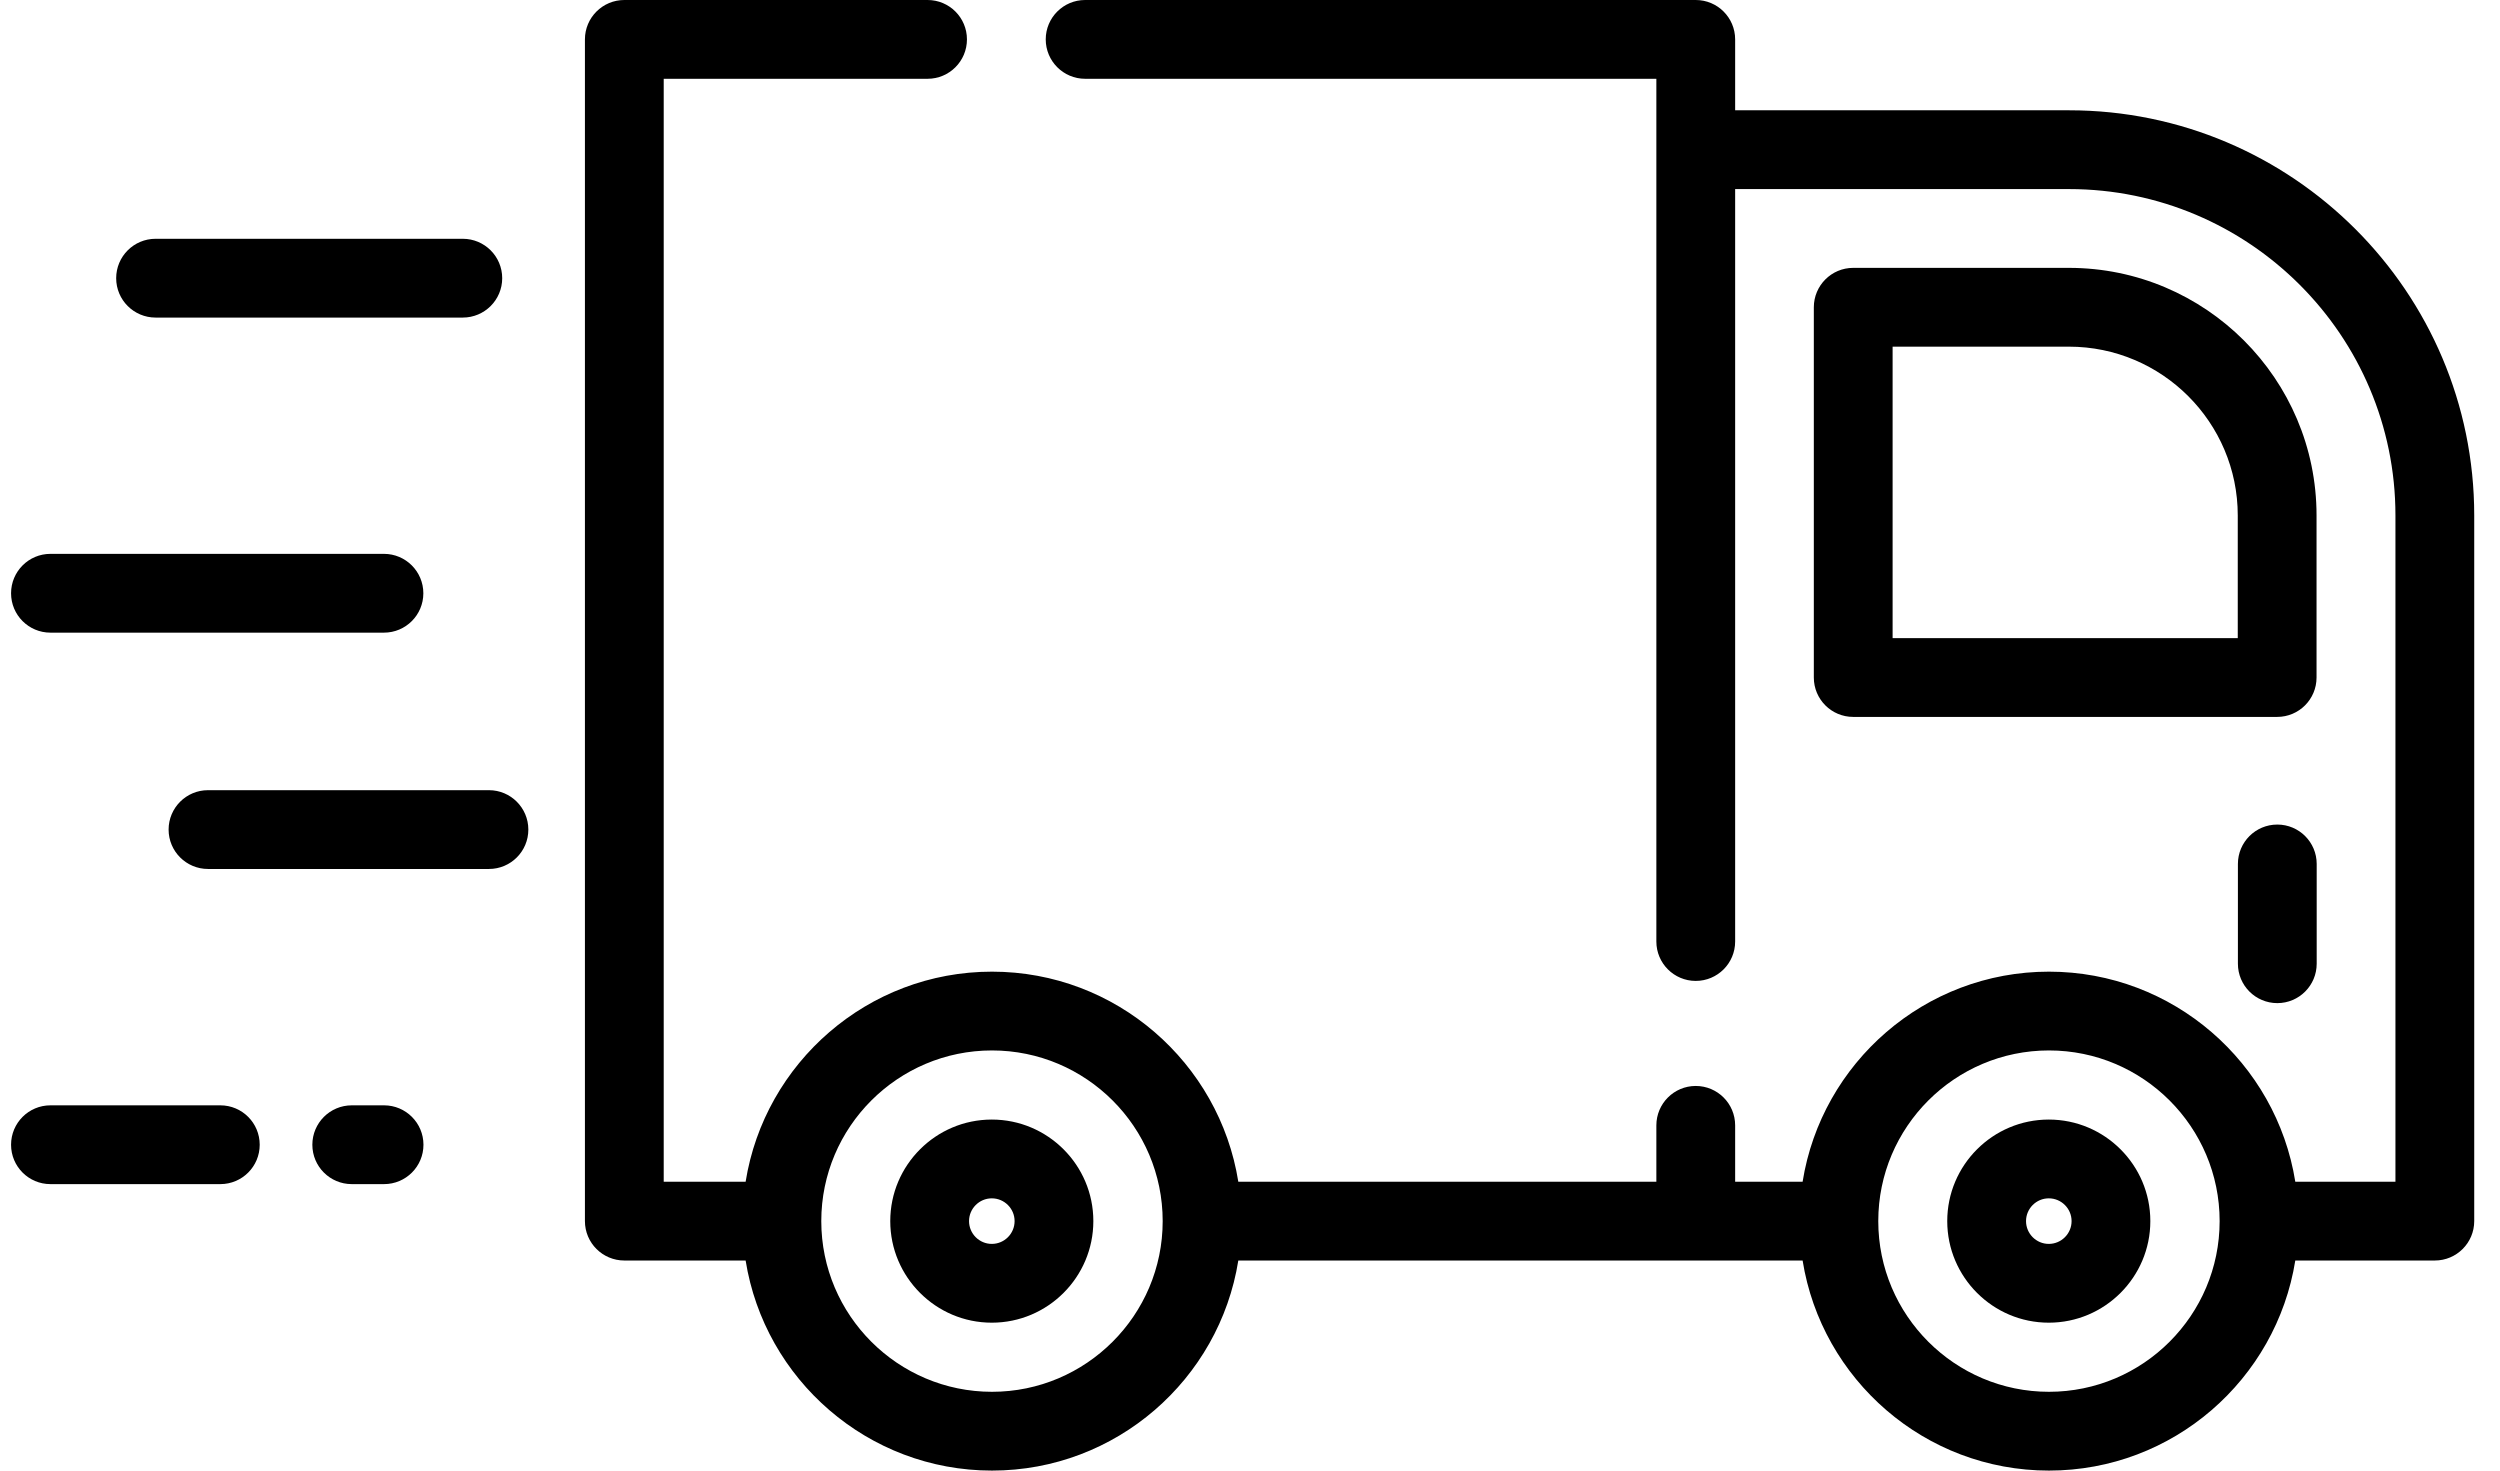 <svg xmlns="http://www.w3.org/2000/svg" width="68" height="40" viewBox="0 0 68 40" fill="none"><path d="M12.588 6.495H4.232C3.64 6.495 3.16 6.975 3.16 7.567C3.16 8.158 3.64 8.638 4.232 8.638H12.588C13.18 8.638 13.66 8.158 13.66 7.567C13.66 6.975 13.18 6.495 12.588 6.495Z" fill="black"></path><path d="M13.3 21.493H5.657C5.066 21.493 4.586 21.973 4.586 22.565C4.586 23.156 5.066 23.636 5.657 23.636H13.3C13.892 23.636 14.371 23.156 14.371 22.565C14.371 21.973 13.891 21.493 13.3 21.493Z" fill="black"></path><path d="M10.443 15.065H1.372C0.78 15.065 0.301 15.545 0.301 16.137C0.301 16.729 0.78 17.208 1.372 17.208H10.443C11.035 17.208 11.515 16.729 11.515 16.137C11.515 15.545 11.035 15.065 10.443 15.065Z" fill="black"></path><path d="M10.446 30.065H9.568C8.976 30.065 8.496 30.545 8.496 31.137C8.496 31.729 8.976 32.208 9.568 32.208H10.446C11.038 32.208 11.518 31.729 11.518 31.137C11.518 30.545 11.038 30.065 10.446 30.065Z" fill="black"></path><path d="M5.993 30.065H1.372C0.78 30.065 0.301 30.545 0.301 31.137C0.301 31.729 0.78 32.208 1.372 32.208H5.993C6.585 32.208 7.064 31.729 7.064 31.137C7.064 30.545 6.585 30.065 5.993 30.065Z" fill="black"></path><path d="M56.277 3H47.196V1.071C47.196 0.48 46.716 0 46.124 0H29.515C28.924 0 28.444 0.48 28.444 1.071C28.444 1.663 28.924 2.143 29.515 2.143H45.053V25.61C45.053 26.201 45.533 26.681 46.124 26.681C46.716 26.681 47.196 26.201 47.196 25.61V5.143H56.277C61.173 5.143 65.156 9.125 65.156 14.02V32.143H62.432C61.916 28.909 59.108 26.429 55.731 26.429C52.354 26.429 49.547 28.909 49.031 32.143H47.196V30.61C47.196 30.018 46.716 29.538 46.124 29.538C45.533 29.538 45.053 30.018 45.053 30.61V32.143H33.682C33.166 28.909 30.359 26.429 26.982 26.429C23.605 26.429 20.797 28.909 20.281 32.143H18.053V2.143H25.23C25.822 2.143 26.301 1.663 26.301 1.071C26.301 0.48 25.822 0 25.23 0H16.982C16.39 0 15.91 0.48 15.91 1.071V33.214C15.91 33.806 16.39 34.286 16.982 34.286H20.281C20.797 37.52 23.605 40 26.982 40C30.359 40 33.167 37.52 33.682 34.286H49.031C49.547 37.52 52.354 40 55.731 40C59.108 40 61.916 37.52 62.432 34.286H66.227C66.819 34.286 67.299 33.806 67.299 33.214V14.02C67.299 7.944 62.355 3 56.277 3ZM26.982 37.857C24.422 37.857 22.339 35.774 22.339 33.214C22.339 30.654 24.422 28.572 26.982 28.572C29.542 28.572 31.625 30.654 31.625 33.214C31.625 35.774 29.542 37.857 26.982 37.857ZM55.732 37.857C53.172 37.857 51.089 35.775 51.089 33.215C51.089 33.215 51.089 33.215 51.089 33.214C51.089 33.214 51.089 33.214 51.089 33.213C51.089 30.654 53.172 28.572 55.732 28.572C58.292 28.572 60.374 30.654 60.374 33.214C60.374 35.774 58.292 37.857 55.732 37.857Z" fill="black"></path><path d="M56.274 7.286H50.407C49.816 7.286 49.336 7.766 49.336 8.358V18.429C49.336 19.021 49.816 19.5 50.407 19.5H61.939C62.53 19.5 63.01 19.021 63.01 18.429V14.02C63.01 10.307 59.989 7.286 56.274 7.286ZM60.867 17.358H51.479V9.429H56.274C58.807 9.429 60.867 11.489 60.867 14.021V17.358Z" fill="black"></path><path d="M26.977 30.452C25.454 30.452 24.215 31.691 24.215 33.214C24.215 34.737 25.454 35.977 26.977 35.977C28.5 35.977 29.739 34.737 29.739 33.214C29.739 31.691 28.5 30.452 26.977 30.452ZM26.977 33.834C26.636 33.834 26.358 33.556 26.358 33.214C26.358 32.873 26.636 32.595 26.977 32.595C27.319 32.595 27.597 32.873 27.597 33.214C27.597 33.556 27.319 33.834 26.977 33.834Z" fill="black"></path><path d="M55.727 30.452C54.204 30.452 52.965 31.691 52.965 33.214C52.965 34.737 54.204 35.977 55.727 35.977C57.25 35.977 58.489 34.737 58.489 33.214C58.489 31.691 57.25 30.452 55.727 30.452ZM55.727 33.834C55.386 33.834 55.108 33.556 55.108 33.214C55.108 32.873 55.386 32.595 55.727 32.595C56.069 32.595 56.347 32.873 56.347 33.214C56.347 33.556 56.069 33.834 55.727 33.834Z" fill="black"></path><path d="M61.943 22.428C61.351 22.428 60.871 22.907 60.871 23.499V26.213C60.871 26.805 61.351 27.285 61.943 27.285C62.534 27.285 63.014 26.805 63.014 26.213V23.499C63.014 22.907 62.534 22.428 61.943 22.428Z" fill="black"></path></svg>